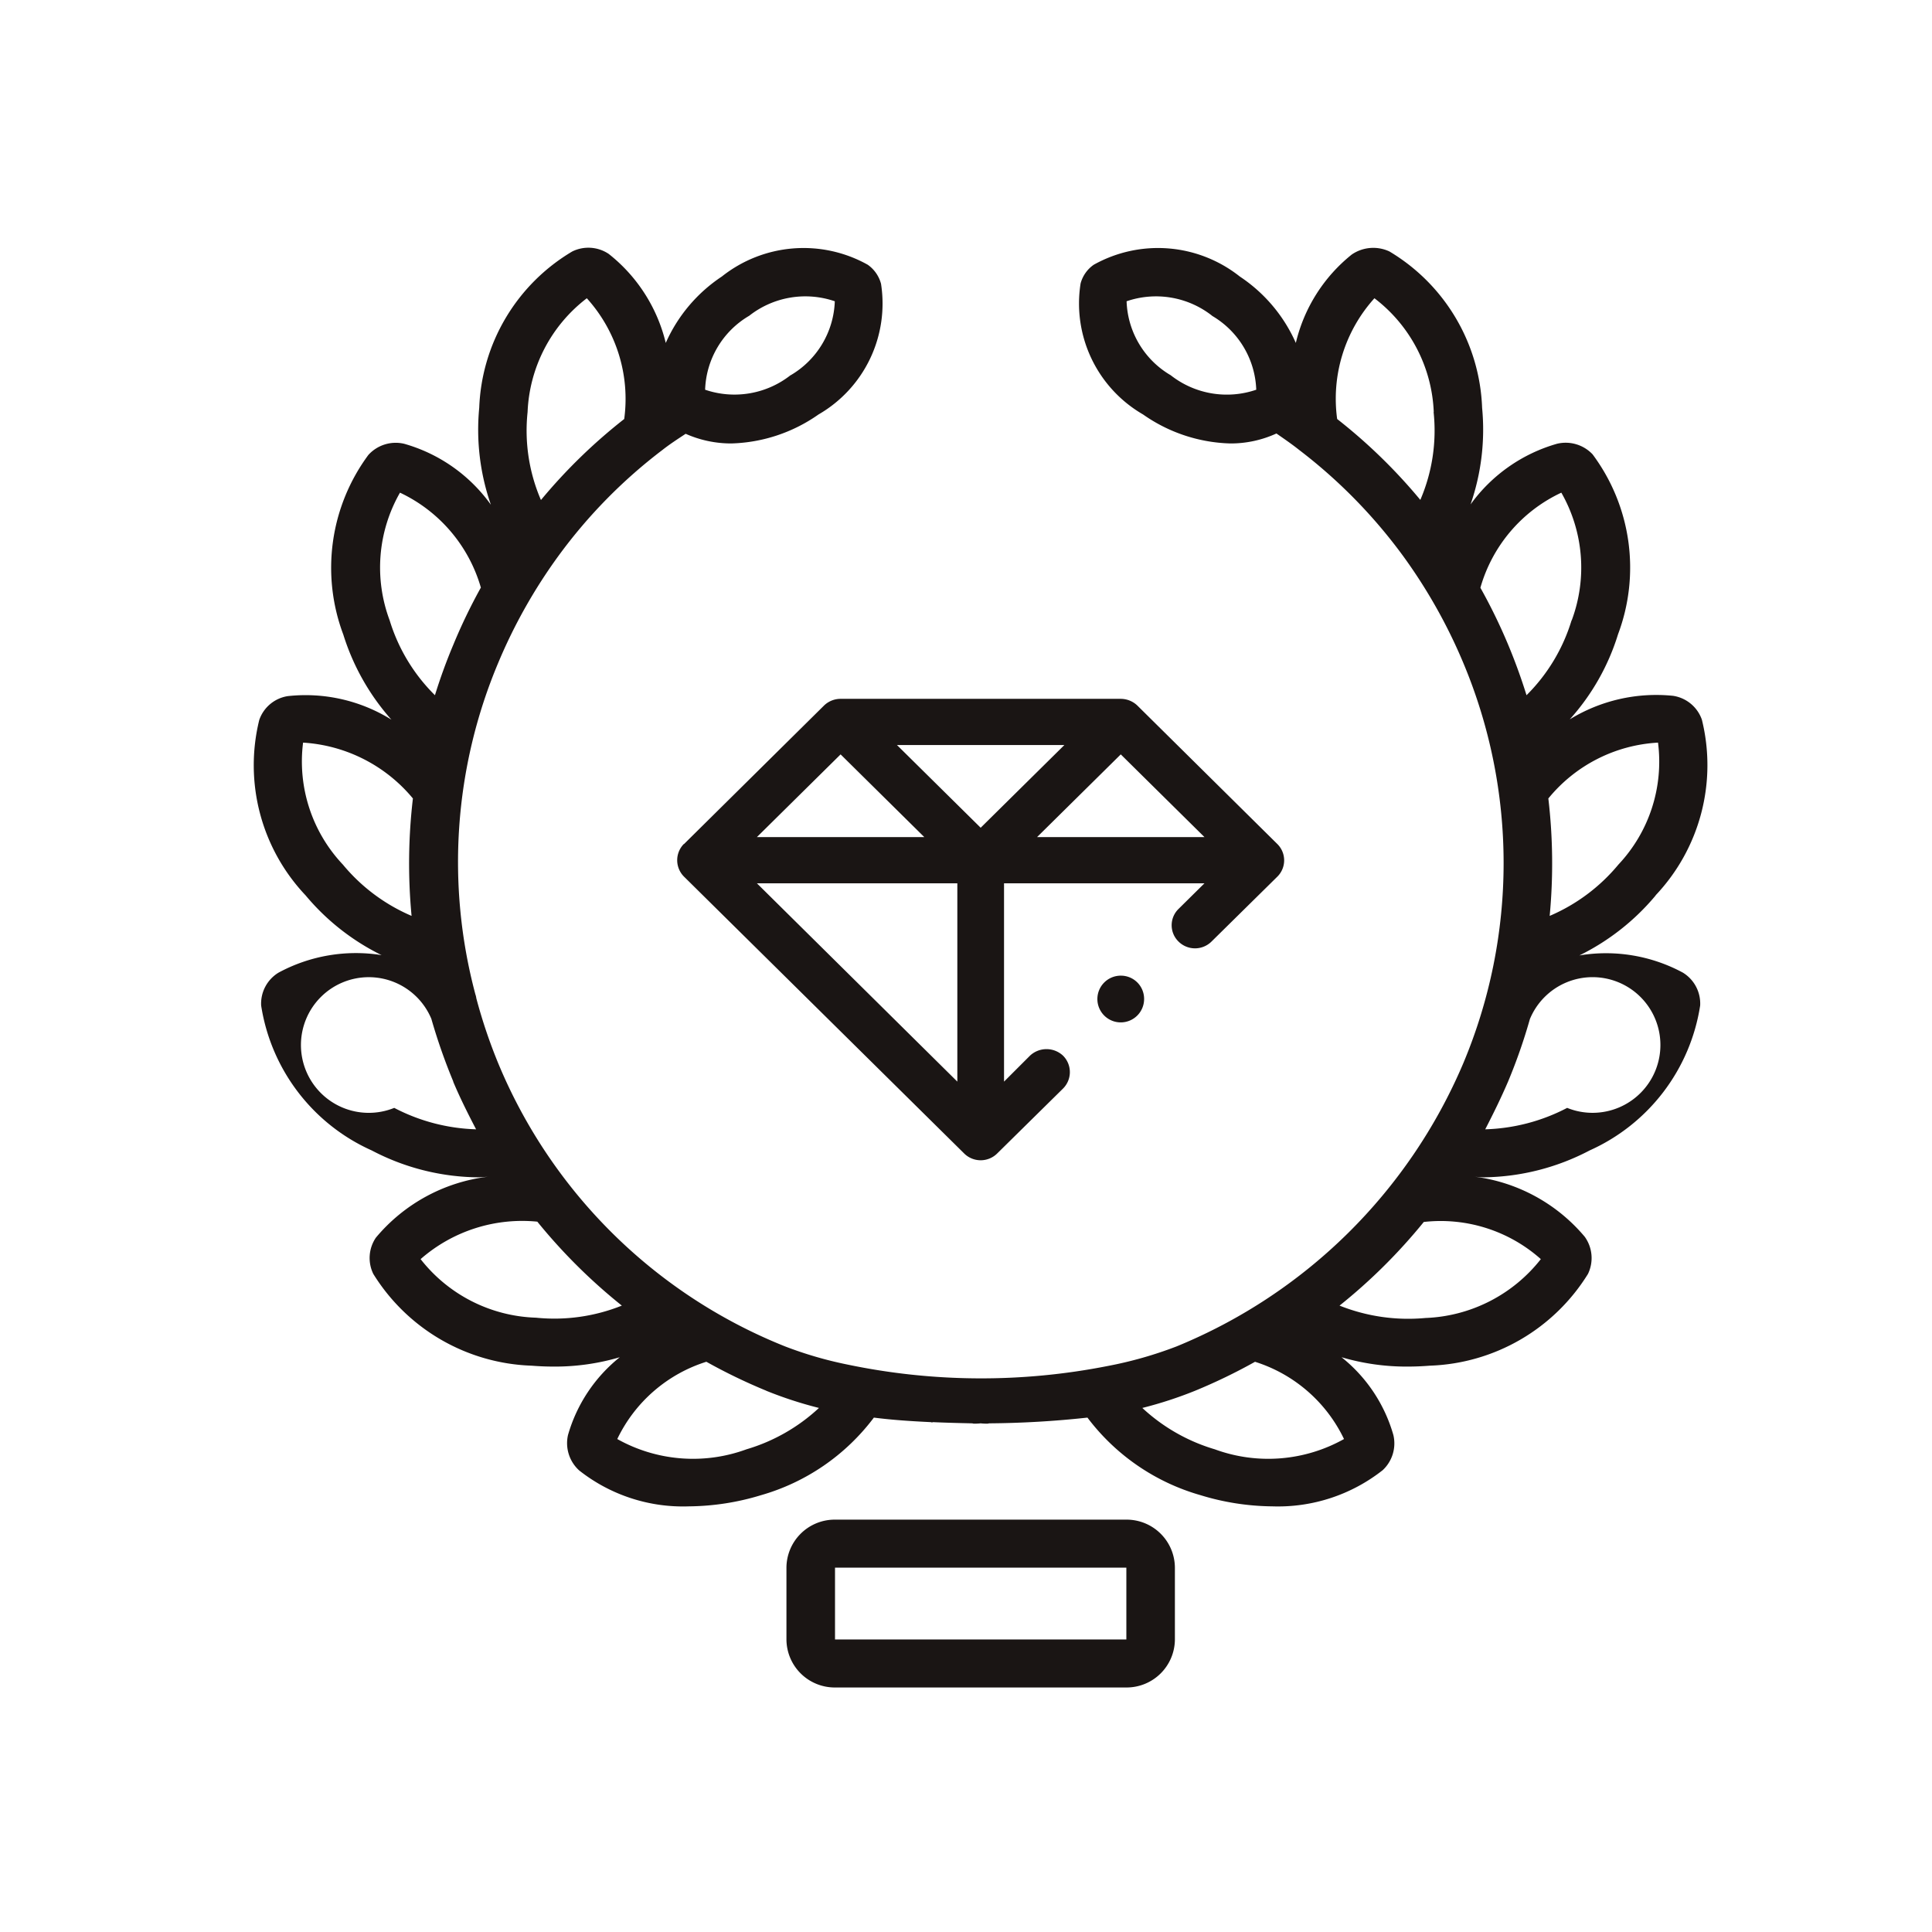 <svg id="icon_5" xmlns="http://www.w3.org/2000/svg" width="64" height="64" viewBox="0 0 64 64">
<defs>
    <style>
      .cls-1 {
        fill: #fee3d9;
        fill-opacity: 0;
        mix-blend-mode: multiply;
      }

      .cls-2 {
        fill: #1a1514;
        fill-rule: evenodd;
      }
    </style>
  </defs>
  <rect id="图标位置" class="cls-1" width="64" height="64"/>
  <path id="形状_6" data-name="形状 6" class="cls-2" d="M407.9,4072.08a0.774,0.774,0,1,1-.773-0.76A0.768,0.768,0,0,1,407.9,4072.08Zm-3.78,1.89a0.8,0.8,0,0,1,1.094,0,0.769,0.769,0,0,1,0,1.09l-2.181,2.15a0.777,0.777,0,0,1-1.094,0l-9.28-9.17a0.768,0.768,0,0,1-.008-1.08h0.008l4.64-4.59a0.788,0.788,0,0,1,.547-0.22h9.28a0.8,0.8,0,0,1,.548.22l4.64,4.59a0.76,0.76,0,0,1,0,1.08l-2.181,2.15a0.776,0.776,0,0,1-1.093,0,0.755,0.755,0,0,1,0-1.08l0.86-.85h-6.64v6.57Zm-2.407.86v-6.57h-6.64Zm-3.867-10.84-2.773,2.74h5.546Zm12.054,2.74-2.773-2.74-2.773,2.74H409.9Zm-4.641-3.05h-5.546l2.773,2.74Zm19.589,4.98a7.734,7.734,0,0,1-2.529,1.99,5.366,5.366,0,0,1,3.429.57,1.2,1.2,0,0,1,.572,1.09,6.317,6.317,0,0,1-3.662,4.8,7.721,7.721,0,0,1-3.492.89c-0.105,0-.207-0.01-0.311-0.02a5.7,5.7,0,0,1,3.642,1.99,1.209,1.209,0,0,1,.107,1.23,6.419,6.419,0,0,1-5.243,3.04q-0.378.03-.749,0.03a7.6,7.6,0,0,1-2.172-.31,5.069,5.069,0,0,1,1.718,2.58,1.211,1.211,0,0,1-.353,1.16,5.6,5.6,0,0,1-3.655,1.2,8.345,8.345,0,0,1-2.38-.37,7.138,7.138,0,0,1-3.747-2.57,32.014,32.014,0,0,1-3.247.19c-0.02,0-.041.01-0.062,0.01a1.77,1.77,0,0,1-.228-0.01,1.74,1.74,0,0,1-.228.01c-0.022,0-.04-0.01-0.062-0.01-0.433-.01-0.864-0.02-1.292-0.04a0.19,0.19,0,0,1-.029.01c-0.016,0-.028-0.01-0.043-0.01-0.632-.03-1.26-0.07-1.884-0.15a7.122,7.122,0,0,1-3.739,2.57,8.393,8.393,0,0,1-2.387.37,5.548,5.548,0,0,1-3.636-1.19,1.218,1.218,0,0,1-.371-1.17,5.094,5.094,0,0,1,1.716-2.58,7.587,7.587,0,0,1-2.171.31c-0.248,0-.5-0.01-0.749-0.03a6.424,6.424,0,0,1-5.245-3.04,1.2,1.2,0,0,1,.085-1.2,5.734,5.734,0,0,1,3.715-2.02c-0.12.01-.239,0.02-0.362,0.02a7.711,7.711,0,0,1-3.489-.89,6.315,6.315,0,0,1-3.664-4.8,1.2,1.2,0,0,1,.576-1.09,5.392,5.392,0,0,1,3.414-.58,7.7,7.7,0,0,1-2.518-1.98,6.269,6.269,0,0,1-1.535-5.81,1.192,1.192,0,0,1,.944-0.79,5.383,5.383,0,0,1,3.434.78,7.676,7.676,0,0,1-1.594-2.82,6.283,6.283,0,0,1,.831-5.95,1.222,1.222,0,0,1,1.183-.37,5.307,5.307,0,0,1,2.875,2.02,7.554,7.554,0,0,1-.386-3.21,6.292,6.292,0,0,1,3.082-5.18,1.21,1.21,0,0,1,1.206.08,5.348,5.348,0,0,1,1.891,2.95,5.131,5.131,0,0,1,1.858-2.2,4.354,4.354,0,0,1,4.833-.39,1.126,1.126,0,0,1,.44.63,4.243,4.243,0,0,1-2.071,4.33,5.263,5.263,0,0,1-2.895.96,3.709,3.709,0,0,1-1.506-.32c-0.257.17-.521,0.34-0.762,0.53a16.994,16.994,0,0,0-3.448,3.51,17.456,17.456,0,0,0-2,3.55,17.01,17.01,0,0,0-.755,10.98,0.59,0.59,0,0,1,.031.13,17.407,17.407,0,0,0,.724,2.15,17.191,17.191,0,0,0,9.5,9.38,12.854,12.854,0,0,0,2.057.6,21.649,21.649,0,0,0,8.636.05,13.148,13.148,0,0,0,2.284-.65,17.535,17.535,0,0,0,9.494-9.38,17.131,17.131,0,0,0,0-13.26,17.507,17.507,0,0,0-2-3.55,17.189,17.189,0,0,0-3.431-3.5c-0.252-.2-0.5-0.37-0.76-0.55a3.633,3.633,0,0,1-1.522.33,5.263,5.263,0,0,1-2.895-.96,4.246,4.246,0,0,1-2.07-4.34,1.1,1.1,0,0,1,.436-0.62,4.362,4.362,0,0,1,4.838.39,5.126,5.126,0,0,1,1.856,2.2,5.318,5.318,0,0,1,1.855-2.93,1.262,1.262,0,0,1,1.246-.1,6.3,6.3,0,0,1,3.07,5.18,7.57,7.57,0,0,1-.383,3.2,5.336,5.336,0,0,1,2.865-2.01,1.227,1.227,0,0,1,1.177.35,6.278,6.278,0,0,1,.844,5.96,7.51,7.51,0,0,1-1.6,2.82,5.479,5.479,0,0,1,3.424-.78,1.2,1.2,0,0,1,.953.79A6.276,6.276,0,0,1,424.843,4068.66Zm-28.656-17.23a2.959,2.959,0,0,0,1.462-2.45,3.01,3.01,0,0,0-2.835.48,2.953,2.953,0,0,0-1.461,2.45A3.009,3.009,0,0,0,396.187,4051.43Zm-8.269,4.13a17.993,17.993,0,0,1,2.755-2.68,4.969,4.969,0,0,0-1.239-4,5,5,0,0,0-1.962,3.77A5.806,5.806,0,0,0,387.918,4055.56Zm-7.883,8.04a4.972,4.972,0,0,0,1.318,4.04,6.023,6.023,0,0,0,2.276,1.7,18.456,18.456,0,0,1,.044-3.89A5.13,5.13,0,0,0,380.035,4063.6Zm5.891-5.13a5.01,5.01,0,0,0-2.681-3.15,4.99,4.99,0,0,0-.342,4.23,5.913,5.913,0,0,0,1.5,2.48q0.264-.855.612-1.68A18.334,18.334,0,0,1,385.926,4058.47Zm-0.914,16.36a19.179,19.179,0,0,1-.728-2.08,2.247,2.247,0,1,0-1.229,2.95,6.243,6.243,0,0,0,2.711.71C385.5,4075.89,385.239,4075.37,385.012,4074.83Zm2.791,4.64a5.106,5.106,0,0,0-3.875,1.24,5.054,5.054,0,0,0,3.82,1.94,6.014,6.014,0,0,0,2.846-.4A18.479,18.479,0,0,1,387.8,4079.47Zm7.578,5.6a18.436,18.436,0,0,1-1.987-.96,4.9,4.9,0,0,0-2.951,2.56,5.137,5.137,0,0,0,4.281.34,6.022,6.022,0,0,0,2.4-1.37A13.244,13.244,0,0,1,395.381,4085.07Zm16.19-.96a18.421,18.421,0,0,1-1.986.96,13.327,13.327,0,0,1-1.749.57,6.04,6.04,0,0,0,2.4,1.37,5.137,5.137,0,0,0,4.281-.34A4.9,4.9,0,0,0,411.571,4084.11Zm5.588-4.63a18.406,18.406,0,0,1-2.79,2.77,6.151,6.151,0,0,0,2.847.41,5.1,5.1,0,0,0,3.821-1.95A4.989,4.989,0,0,0,417.159,4079.48Zm-7.011-30.02a3.007,3.007,0,0,0-2.833-.48,2.953,2.953,0,0,0,1.461,2.45,3.008,3.008,0,0,0,2.834.48A2.957,2.957,0,0,0,410.148,4049.46Zm7.342,3.19a4.988,4.988,0,0,0-1.965-3.77,4.963,4.963,0,0,0-1.235,4,17.993,17.993,0,0,1,2.755,2.68A5.806,5.806,0,0,0,417.49,4052.65Zm1.707,23.76a6.244,6.244,0,0,0,2.712-.71,2.247,2.247,0,1,0-1.235-2.94,18.274,18.274,0,0,1-.723,2.07C419.724,4075.37,419.469,4075.89,419.2,4076.41Zm2.863-16.86a5,5,0,0,0-.344-4.23,4.979,4.979,0,0,0-2.681,3.15,18.348,18.348,0,0,1,.917,1.88q0.345,0.825.611,1.68A5.905,5.905,0,0,0,422.06,4059.55Zm2.864,4.05a5.048,5.048,0,0,0-3.638,1.85,18.456,18.456,0,0,1,.044,3.89,6.027,6.027,0,0,0,2.277-1.7A4.972,4.972,0,0,0,424.924,4063.6Zm-27.268,25.74h9.651a1.6,1.6,0,0,1,1.608,1.59v2.38a1.6,1.6,0,0,1-1.608,1.59h-9.651a1.6,1.6,0,0,1-1.609-1.59v-2.38A1.6,1.6,0,0,1,397.656,4089.34Zm0,3.97h9.651v-2.38h-9.651v2.38Z" transform="translate(-370 -4039)"/>
</svg>
